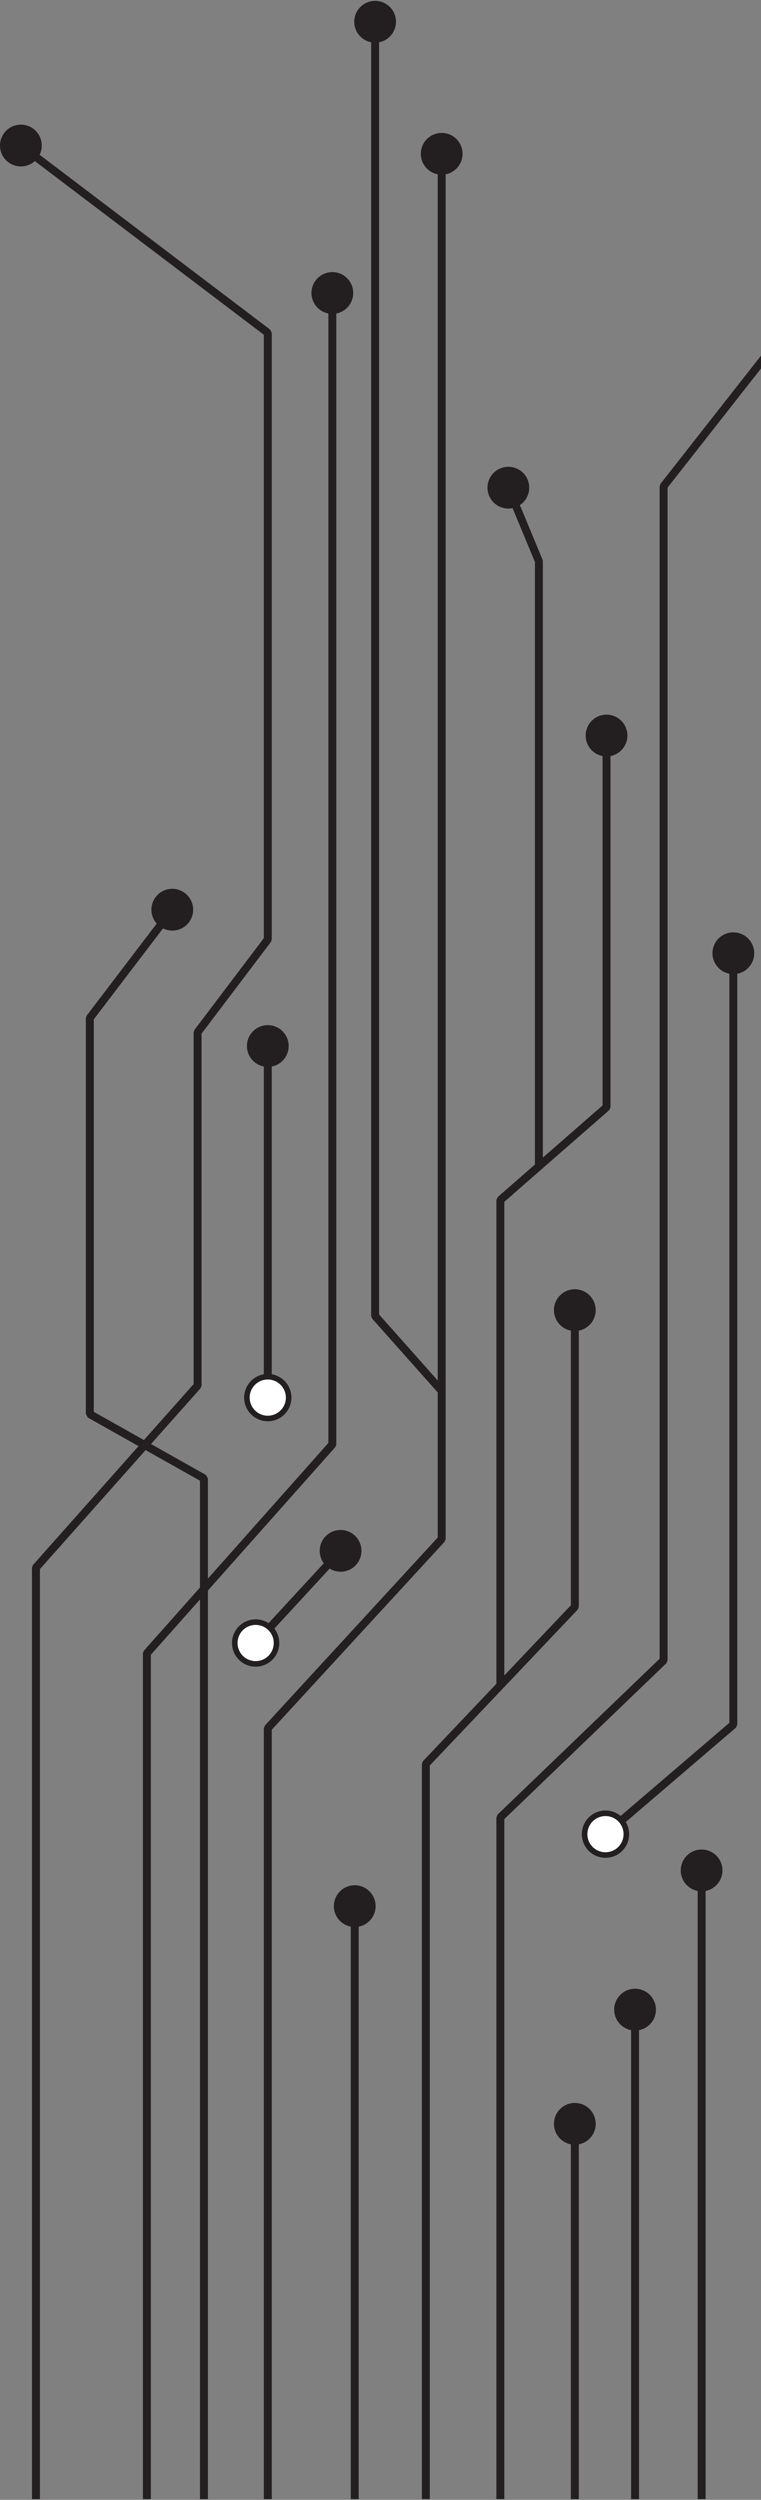 <svg width="368" height="1208" viewBox="0 0 368 1208" fill="none" xmlns="http://www.w3.org/2000/svg">
<rect x="0" y="0" width="368" height="1208" fill="#808080" stroke="none"/>
<g clip-path="url(#clip0_1062_4168)">
<path d="M162.627 141.079L162.627 698.014L162.141 699.292L72.95 799.632L72.95 1207.63L69.114 1207.63L69.114 798.903L69.6 797.631L158.792 697.285L158.792 141.079L162.627 141.079Z" fill="#231F20"/>
<path d="M170.803 141.582C170.803 136.008 166.284 131.489 160.71 131.489C155.136 131.489 150.616 136.008 150.616 141.582C150.616 147.156 155.136 151.676 160.71 151.676C166.284 151.676 170.803 147.156 170.803 141.582Z" fill="#231F20"/>
<path d="M215.509 73.819L215.51 743.719L215.005 745.016L131.413 835.87L131.413 1207.63L127.577 1207.63L127.577 835.122L128.082 833.824L211.674 742.971L211.674 73.819L215.509 73.819Z" fill="#231F20"/>
<path d="M223.685 74.325C223.685 68.75 219.166 64.231 213.591 64.231C208.017 64.231 203.498 68.75 203.498 74.325C203.498 79.899 208.017 84.418 213.591 84.418C219.166 84.418 223.685 79.899 223.685 74.325Z" fill="#231F20"/>
<path d="M131.413 160.806L131.413 453.988L131.023 455.145L97.477 499.469L97.477 669.562L96.991 670.834L19.299 758.242L19.299 1207.63L15.463 1207.63L15.463 757.513L15.943 756.241L93.641 668.833L93.641 498.824L94.031 497.667L127.578 453.342L127.578 161.758L8.534 71.55L10.848 68.494L130.652 159.278L131.413 160.806Z" fill="#231F20"/>
<path d="M16.192 62.283C11.749 58.914 5.414 59.79 2.052 64.232C-1.31 68.675 -0.441 75.01 4.002 78.372C8.444 81.741 14.779 80.865 18.141 76.422C21.51 71.98 20.634 65.645 16.192 62.283Z" fill="#231F20"/>
<path d="M100.538 714.397L100.538 1207.63L96.702 1207.63L96.702 715.522L42.496 685.031L41.518 683.356L41.517 491.926L41.914 490.763L82.089 438.033L85.139 440.353L45.353 492.572L45.353 682.238L99.566 712.729L100.538 714.397Z" fill="#231F20"/>
<path d="M91.339 445.709C94.714 441.273 93.864 434.938 89.428 431.563C84.991 428.187 78.657 429.038 75.281 433.474C71.906 437.91 72.763 444.245 77.193 447.62C81.629 451.002 87.964 450.145 91.339 445.709Z" fill="#231F20"/>
<path d="M127.577 504.967L127.577 675.941L131.413 675.941L131.413 504.967L127.577 504.967Z" fill="#231F20"/>
<path d="M139.588 675.364C139.588 680.938 135.069 685.457 129.495 685.457C123.921 685.457 119.401 680.938 119.401 675.364C119.401 669.79 123.921 665.27 129.495 665.27C135.069 665.27 139.588 669.79 139.588 675.364Z" fill="white"/>
<path d="M140.931 675.365C140.931 669.062 135.798 663.929 129.495 663.929C123.193 663.929 118.06 669.062 118.06 675.365C118.06 681.668 123.193 686.801 129.495 686.801C135.798 686.801 140.931 681.668 140.931 675.365C140.931 669.062 140.931 681.674 140.931 675.365ZM120.738 675.365C120.738 670.539 124.663 666.614 129.489 666.614C134.315 666.614 138.24 670.539 138.24 675.365C138.24 680.191 134.315 684.116 129.489 684.116C124.663 684.116 120.738 680.191 120.738 675.365C120.738 670.539 120.738 680.191 120.738 675.365Z" fill="#231F20"/>
<path d="M136.635 498.327C132.693 494.385 126.303 494.385 122.361 498.327C118.419 502.269 118.419 508.659 122.361 512.601C126.303 516.543 132.693 516.543 136.635 512.601C140.577 508.659 140.577 502.269 136.635 498.327Z" fill="#231F20"/>
<path d="M169.625 920.593L169.625 1207.63L173.46 1207.63L173.46 920.593L169.625 920.593Z" fill="#231F20"/>
<path d="M178.68 913.96C174.738 910.018 168.348 910.018 164.406 913.96C160.464 917.901 160.464 924.292 164.406 928.234C168.348 932.176 174.738 932.176 178.68 928.234C182.622 924.292 182.622 917.901 178.68 913.96Z" fill="#231F20"/>
<path d="M279.892 632.589L279.892 776.485L279.368 777.802L207.844 853.129L207.844 1207.63L204.009 1207.63L204.009 852.368L204.533 851.045L276.056 775.718L276.056 632.589L279.892 632.589Z" fill="#231F20"/>
<path d="M281.832 623.765C276.682 621.631 270.777 624.077 268.644 629.227C266.511 634.377 268.956 640.282 274.107 642.415C279.257 644.548 285.161 642.102 287.294 636.952C289.427 631.802 286.982 625.898 281.832 623.765Z" fill="#231F20"/>
<path d="M295.222 354.925L295.222 535.04L294.563 536.485L243.872 580.752L243.872 814.422L240.037 814.422L240.037 579.882L240.689 578.438L291.386 534.171L291.386 354.925L295.222 354.925Z" fill="#231F20"/>
<path d="M303.397 355.43C303.397 349.856 298.878 345.337 293.303 345.337C287.729 345.337 283.21 349.856 283.21 355.43C283.21 361.004 287.729 365.523 293.303 365.523C298.878 365.523 303.397 361.004 303.397 355.43Z" fill="#231F20"/>
<path d="M262.511 271.18L262.511 563.602L258.676 563.602L258.676 271.557L243.858 235.926L247.4 234.456L262.364 270.445L262.511 271.18Z" fill="#231F20"/>
<path d="M255.148 231.784C253.006 226.638 247.1 224.196 241.954 226.338C236.808 228.479 234.366 234.386 236.508 239.531C238.649 244.677 244.556 247.119 249.701 244.978C254.847 242.836 257.289 236.93 255.148 231.784Z" fill="#231F20"/>
<path d="M397.729 140.216L322.817 235.627L322.817 802.355L322.229 803.736L243.872 879.05L243.872 1207.63L240.037 1207.63L240.037 878.238L240.625 876.851L318.982 801.537L318.982 234.963L319.391 233.78L394.711 137.844L397.729 140.216Z" fill="#231F20"/>
<path d="M276.058 1025.79L276.058 1207.63L279.893 1207.63L279.893 1025.79L276.058 1025.79Z" fill="#231F20"/>
<path d="M288.069 1026.3C288.069 1020.72 283.55 1016.2 277.975 1016.2C272.401 1016.2 267.882 1020.72 267.882 1026.3C267.882 1031.87 272.401 1036.39 277.975 1036.39C283.55 1036.39 288.069 1031.87 288.069 1026.3Z" fill="#231F20"/>
<path d="M305.181 970.607L305.181 1207.63L309.016 1207.63L309.016 970.607L305.181 970.607Z" fill="#231F20"/>
<path d="M317.192 971.114C317.192 965.54 312.672 961.02 307.098 961.02C301.524 961.02 297.005 965.54 297.005 971.114C297.005 976.688 301.524 981.207 307.098 981.207C312.672 981.207 317.192 976.688 317.192 971.114Z" fill="#231F20"/>
<path d="M337.372 903.347L337.372 1207.63L341.207 1207.63L341.207 903.347L337.372 903.347Z" fill="#231F20"/>
<path d="M349.239 902.224C348.345 896.722 343.161 892.985 337.658 893.879C332.156 894.772 328.419 899.956 329.312 905.459C330.206 910.961 335.39 914.698 340.893 913.805C346.395 912.911 350.132 907.727 349.239 902.224Z" fill="#231F20"/>
<path d="M356.537 460.127L356.537 833.398L355.873 834.856L293.612 888.148L291.112 885.24L352.702 832.516L352.702 460.127L356.537 460.127Z" fill="#231F20"/>
<path d="M299.358 893.988C295.126 897.613 288.753 897.12 285.122 892.882C281.498 888.651 281.99 882.277 286.228 878.647C290.46 875.022 296.833 875.514 300.457 879.753C304.082 883.984 303.59 890.357 299.351 893.982L299.358 893.988Z" fill="white"/>
<path d="M300.233 895.006C305.021 890.908 305.584 883.672 301.486 878.878C297.389 874.09 290.153 873.528 285.358 877.625C280.571 881.723 280.008 888.959 284.105 893.753C288.203 898.541 295.439 899.103 300.233 895.006C305.021 890.908 295.445 899.103 300.233 895.006ZM287.103 879.671C290.773 876.532 296.302 876.96 299.441 880.63C302.579 884.299 302.151 889.828 298.482 892.967C294.813 896.105 289.283 895.677 286.145 892.008C283.006 888.339 283.434 882.809 287.103 879.671C290.773 876.532 283.434 882.809 287.103 879.671Z" fill="#231F20"/>
<path d="M364.719 460.629C364.719 455.055 360.2 450.536 354.626 450.536C349.052 450.536 344.532 455.055 344.532 460.629C344.532 466.203 349.052 470.723 354.626 470.723C360.2 470.723 364.719 466.203 364.719 460.629Z" fill="#231F20"/>
<path d="M215.024 670.871L212.16 673.422L179.968 637.203L179.482 635.931L179.482 10.004L183.318 10.004L183.318 635.202L215.024 670.871Z" fill="#231F20"/>
<path d="M188.538 3.378C184.597 -0.564 178.206 -0.564 174.264 3.378C170.322 7.319 170.322 13.71 174.264 17.652C178.206 21.594 184.597 21.594 188.539 17.652C192.48 13.71 192.48 7.319 188.538 3.378Z" fill="#231F20"/>
<path d="M121.849 793.052L124.668 795.652L166.475 750.33L163.656 747.73L121.849 793.052Z" fill="#231F20"/>
<path d="M131.042 800.79C127.264 804.887 120.878 805.143 116.78 801.365C112.683 797.587 112.427 791.202 116.205 787.104C119.983 783.007 126.369 782.751 130.466 786.529C134.564 790.307 134.819 796.692 131.042 800.79Z" fill="white"/>
<path d="M132.026 801.706C136.303 797.071 136.009 789.823 131.374 785.546C126.74 781.27 119.491 781.564 115.214 786.198C110.938 790.833 111.232 798.081 115.866 802.358C120.501 806.634 127.75 806.34 132.026 801.706C136.303 797.071 127.75 806.34 132.026 801.706ZM117.19 788.014C120.463 784.466 126.011 784.242 129.559 787.515C133.106 790.788 133.33 796.336 130.057 799.884C126.784 803.432 121.236 803.655 117.688 800.383C114.141 797.11 113.917 791.561 117.19 788.014C120.463 784.466 113.917 791.561 117.19 788.014Z" fill="#231F20"/>
<path d="M172.118 756.255C175.896 752.157 175.64 745.771 171.542 741.994C167.445 738.216 161.059 738.471 157.281 742.569C153.503 746.666 153.759 753.052 157.857 756.83C161.954 760.608 168.34 760.352 172.118 756.255Z" fill="#231F20"/>
</g>
<defs>
<clipPath id="clip0_1062_4168">
<rect width="1207.22" height="406" fill="white" transform="translate(0 1207.63) rotate(-90)"/>
</clipPath>
</defs>
</svg>
